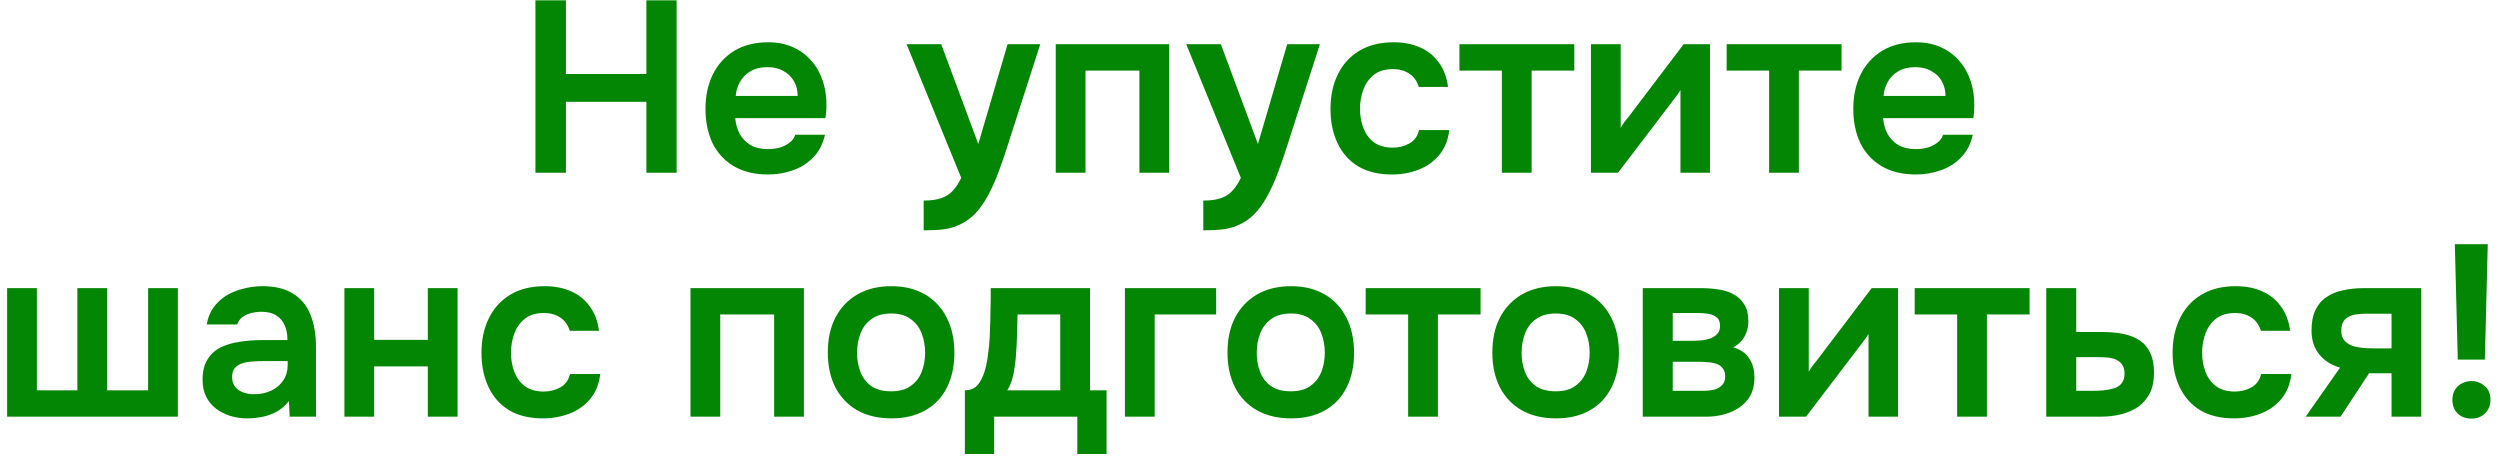 <?xml version="1.0" encoding="UTF-8"?> <svg xmlns="http://www.w3.org/2000/svg" width="246" height="45" viewBox="0 0 246 45" fill="none"><path d="M52.685 17V0.032H55.685V7.28H63.605V0.032H66.581V17H63.605V10.016H55.685V17H52.685ZM75.564 17.168C74.252 17.168 73.132 16.896 72.204 16.352C71.292 15.808 70.596 15.056 70.116 14.096C69.652 13.12 69.42 11.992 69.42 10.712C69.42 9.432 69.66 8.304 70.14 7.328C70.636 6.336 71.34 5.56 72.252 5C73.18 4.44 74.292 4.16 75.588 4.16C76.516 4.16 77.34 4.328 78.06 4.664C78.78 4.984 79.388 5.44 79.884 6.032C80.38 6.608 80.748 7.28 80.988 8.048C81.228 8.8 81.34 9.608 81.324 10.472C81.324 10.664 81.316 10.856 81.3 11.048C81.284 11.224 81.26 11.416 81.228 11.624H72.348C72.396 12.184 72.54 12.696 72.78 13.16C73.036 13.624 73.388 13.992 73.836 14.264C74.3 14.536 74.876 14.672 75.564 14.672C75.964 14.672 76.348 14.624 76.716 14.528C77.084 14.416 77.404 14.256 77.676 14.048C77.964 13.84 78.156 13.576 78.252 13.256H81.18C80.972 14.168 80.588 14.912 80.028 15.488C79.468 16.064 78.796 16.488 78.012 16.76C77.244 17.032 76.428 17.168 75.564 17.168ZM72.396 9.44H78.492C78.492 8.912 78.372 8.432 78.132 8C77.892 7.568 77.548 7.232 77.1 6.992C76.668 6.736 76.14 6.608 75.516 6.608C74.844 6.608 74.284 6.744 73.836 7.016C73.388 7.288 73.044 7.64 72.804 8.072C72.564 8.504 72.428 8.96 72.396 9.44ZM90.889 22.664V19.736C91.609 19.736 92.185 19.656 92.617 19.496C93.065 19.352 93.441 19.112 93.745 18.776C94.049 18.456 94.329 18.032 94.585 17.504L89.209 4.352H92.617L96.265 14.168L99.145 4.352H102.361L98.953 14.936C98.761 15.528 98.545 16.144 98.305 16.784C98.081 17.424 97.817 18.048 97.513 18.656C97.225 19.264 96.897 19.824 96.529 20.336C96.161 20.848 95.745 21.272 95.281 21.608C94.897 21.88 94.513 22.088 94.129 22.232C93.761 22.392 93.321 22.504 92.809 22.568C92.313 22.632 91.673 22.664 90.889 22.664ZM103.885 17V4.352H115.045V17H112.117V6.944H106.813V17H103.885ZM118.405 22.664V19.736C119.125 19.736 119.701 19.656 120.133 19.496C120.581 19.352 120.957 19.112 121.261 18.776C121.565 18.456 121.845 18.032 122.101 17.504L116.725 4.352H120.133L123.781 14.168L126.661 4.352H129.877L126.469 14.936C126.277 15.528 126.061 16.144 125.821 16.784C125.597 17.424 125.333 18.048 125.029 18.656C124.741 19.264 124.413 19.824 124.045 20.336C123.677 20.848 123.261 21.272 122.797 21.608C122.413 21.88 122.029 22.088 121.645 22.232C121.277 22.392 120.837 22.504 120.325 22.568C119.829 22.632 119.189 22.664 118.405 22.664ZM136.968 17.168C135.656 17.168 134.552 16.904 133.656 16.376C132.76 15.832 132.08 15.072 131.616 14.096C131.152 13.12 130.92 11.992 130.92 10.712C130.92 9.432 131.16 8.304 131.64 7.328C132.12 6.336 132.824 5.56 133.752 5C134.68 4.44 135.808 4.16 137.136 4.16C138.112 4.16 138.976 4.328 139.728 4.664C140.496 5 141.112 5.496 141.576 6.152C142.056 6.792 142.36 7.592 142.488 8.552H139.608C139.416 7.944 139.096 7.504 138.648 7.232C138.216 6.944 137.688 6.8 137.064 6.8C136.264 6.8 135.624 7 135.144 7.4C134.68 7.784 134.344 8.272 134.136 8.864C133.928 9.456 133.824 10.072 133.824 10.712C133.824 11.384 133.936 12.016 134.16 12.608C134.384 13.184 134.728 13.648 135.192 14C135.672 14.352 136.288 14.528 137.04 14.528C137.648 14.528 138.192 14.392 138.672 14.12C139.168 13.848 139.488 13.408 139.632 12.8H142.608C142.496 13.776 142.168 14.592 141.624 15.248C141.096 15.888 140.424 16.368 139.608 16.688C138.792 17.008 137.912 17.168 136.968 17.168ZM147.783 17V6.944H143.607V4.352H154.911V6.944H150.711V17H147.783ZM156.549 17V4.352H159.477V12.584C159.573 12.408 159.693 12.216 159.837 12.008C159.997 11.8 160.133 11.632 160.245 11.504L165.669 4.352H168.261V17H165.357V8.864C165.229 9.072 165.093 9.272 164.949 9.464C164.821 9.64 164.693 9.808 164.565 9.968L159.213 17H156.549ZM174.08 17V6.944H169.904V4.352H181.208V6.944H177.008V17H174.08ZM188.51 17.168C187.198 17.168 186.078 16.896 185.15 16.352C184.238 15.808 183.542 15.056 183.062 14.096C182.598 13.12 182.366 11.992 182.366 10.712C182.366 9.432 182.606 8.304 183.086 7.328C183.582 6.336 184.286 5.56 185.198 5C186.126 4.44 187.238 4.16 188.534 4.16C189.462 4.16 190.286 4.328 191.006 4.664C191.726 4.984 192.334 5.44 192.83 6.032C193.326 6.608 193.694 7.28 193.934 8.048C194.174 8.8 194.286 9.608 194.27 10.472C194.27 10.664 194.262 10.856 194.246 11.048C194.23 11.224 194.206 11.416 194.174 11.624H185.294C185.342 12.184 185.486 12.696 185.726 13.16C185.982 13.624 186.334 13.992 186.782 14.264C187.246 14.536 187.822 14.672 188.51 14.672C188.91 14.672 189.294 14.624 189.662 14.528C190.03 14.416 190.35 14.256 190.622 14.048C190.91 13.84 191.102 13.576 191.198 13.256H194.126C193.918 14.168 193.534 14.912 192.974 15.488C192.414 16.064 191.742 16.488 190.958 16.76C190.19 17.032 189.374 17.168 188.51 17.168ZM185.342 9.44H191.438C191.438 8.912 191.318 8.432 191.078 8C190.838 7.568 190.494 7.232 190.046 6.992C189.614 6.736 189.086 6.608 188.462 6.608C187.79 6.608 187.23 6.744 186.782 7.016C186.334 7.288 185.99 7.64 185.75 8.072C185.51 8.504 185.374 8.96 185.342 9.44ZM0.701 41V28.352H3.629V38.408H7.613V28.352H10.541V38.408H14.573V28.352H17.501V41H0.701ZM24.301 41.168C23.741 41.168 23.197 41.088 22.669 40.928C22.157 40.768 21.693 40.536 21.277 40.232C20.861 39.912 20.533 39.52 20.293 39.056C20.053 38.576 19.933 38.016 19.933 37.376C19.933 36.56 20.093 35.896 20.413 35.384C20.733 34.856 21.165 34.456 21.709 34.184C22.269 33.912 22.901 33.728 23.605 33.632C24.309 33.52 25.045 33.464 25.813 33.464H28.285C28.285 32.904 28.197 32.424 28.021 32.024C27.845 31.608 27.565 31.28 27.181 31.04C26.813 30.8 26.333 30.68 25.741 30.68C25.357 30.68 24.997 30.728 24.661 30.824C24.341 30.904 24.061 31.04 23.821 31.232C23.597 31.408 23.437 31.64 23.341 31.928H20.341C20.453 31.272 20.677 30.712 21.013 30.248C21.365 29.768 21.789 29.376 22.285 29.072C22.797 28.768 23.357 28.544 23.965 28.4C24.573 28.24 25.189 28.16 25.813 28.16C27.045 28.16 28.045 28.4 28.813 28.88C29.597 29.36 30.173 30.048 30.541 30.944C30.909 31.84 31.093 32.92 31.093 34.184V41H28.501L28.429 39.464C28.077 39.912 27.669 40.264 27.205 40.52C26.757 40.76 26.285 40.928 25.789 41.024C25.293 41.12 24.797 41.168 24.301 41.168ZM24.973 38.792C25.629 38.792 26.205 38.672 26.701 38.432C27.197 38.192 27.589 37.856 27.877 37.424C28.165 36.992 28.309 36.488 28.309 35.912V35.528H26.029C25.613 35.528 25.213 35.544 24.829 35.576C24.445 35.592 24.101 35.656 23.797 35.768C23.509 35.864 23.277 36.016 23.101 36.224C22.925 36.432 22.837 36.728 22.837 37.112C22.837 37.48 22.933 37.792 23.125 38.048C23.317 38.288 23.573 38.472 23.893 38.6C24.229 38.728 24.589 38.792 24.973 38.792ZM33.889 41V28.352H36.817V33.44H42.097V28.352H45.025V41H42.097V36.056H36.817V41H33.889ZM53.425 41.168C52.113 41.168 51.009 40.904 50.113 40.376C49.217 39.832 48.537 39.072 48.073 38.096C47.609 37.12 47.377 35.992 47.377 34.712C47.377 33.432 47.617 32.304 48.097 31.328C48.577 30.336 49.281 29.56 50.209 29C51.137 28.44 52.265 28.16 53.593 28.16C54.569 28.16 55.433 28.328 56.185 28.664C56.953 29 57.569 29.496 58.033 30.152C58.513 30.792 58.817 31.592 58.945 32.552H56.065C55.873 31.944 55.553 31.504 55.105 31.232C54.673 30.944 54.145 30.8 53.521 30.8C52.721 30.8 52.081 31 51.601 31.4C51.137 31.784 50.801 32.272 50.593 32.864C50.385 33.456 50.281 34.072 50.281 34.712C50.281 35.384 50.393 36.016 50.617 36.608C50.841 37.184 51.185 37.648 51.649 38C52.129 38.352 52.745 38.528 53.497 38.528C54.105 38.528 54.649 38.392 55.129 38.12C55.625 37.848 55.945 37.408 56.089 36.8H59.065C58.953 37.776 58.625 38.592 58.081 39.248C57.553 39.888 56.881 40.368 56.065 40.688C55.249 41.008 54.369 41.168 53.425 41.168ZM67.943 41V28.352H79.103V41H76.175V30.944H70.871V41H67.943ZM87.719 41.168C86.424 41.168 85.303 40.904 84.359 40.376C83.431 39.848 82.712 39.096 82.2 38.12C81.704 37.144 81.456 36 81.456 34.688C81.456 33.36 81.704 32.216 82.2 31.256C82.712 30.28 83.431 29.52 84.359 28.976C85.303 28.432 86.424 28.16 87.719 28.16C88.999 28.16 90.103 28.432 91.031 28.976C91.96 29.52 92.671 30.288 93.168 31.28C93.663 32.256 93.912 33.408 93.912 34.736C93.912 36.032 93.663 37.168 93.168 38.144C92.688 39.104 91.984 39.848 91.055 40.376C90.127 40.904 89.016 41.168 87.719 41.168ZM87.695 38.504C88.496 38.504 89.135 38.328 89.615 37.976C90.112 37.624 90.472 37.16 90.695 36.584C90.919 36.008 91.031 35.384 91.031 34.712C91.031 34.04 90.919 33.408 90.695 32.816C90.472 32.224 90.112 31.752 89.615 31.4C89.135 31.032 88.496 30.848 87.695 30.848C86.895 30.848 86.248 31.032 85.751 31.4C85.255 31.752 84.895 32.224 84.671 32.816C84.448 33.408 84.335 34.04 84.335 34.712C84.335 35.4 84.448 36.032 84.671 36.608C84.895 37.184 85.255 37.648 85.751 38C86.248 38.336 86.895 38.504 87.695 38.504ZM94.943 44.672V38.408C95.359 38.408 95.703 38.304 95.975 38.096C96.247 37.872 96.463 37.576 96.623 37.208C96.799 36.84 96.935 36.44 97.031 36.008C97.127 35.56 97.199 35.112 97.247 34.664C97.343 33.944 97.399 33.208 97.415 32.456C97.447 31.688 97.463 31.032 97.463 30.488C97.479 30.136 97.487 29.784 97.487 29.432C97.487 29.064 97.487 28.704 97.487 28.352H107.255V38.408H108.887V44.672H106.007V41H97.823V44.672H94.943ZM99.119 38.408H104.327V30.944H100.127C100.111 31.536 100.095 32.176 100.079 32.864C100.063 33.536 100.031 34.176 99.983 34.784C99.967 35.136 99.927 35.528 99.863 35.96C99.815 36.392 99.735 36.816 99.623 37.232C99.511 37.648 99.343 38.04 99.119 38.408ZM110.693 41V28.352H119.669V30.944H113.621V41H110.693ZM127.048 41.168C125.752 41.168 124.632 40.904 123.688 40.376C122.76 39.848 122.04 39.096 121.528 38.12C121.032 37.144 120.784 36 120.784 34.688C120.784 33.36 121.032 32.216 121.528 31.256C122.04 30.28 122.76 29.52 123.688 28.976C124.632 28.432 125.752 28.16 127.048 28.16C128.328 28.16 129.432 28.432 130.36 28.976C131.288 29.52 132 30.288 132.496 31.28C132.992 32.256 133.24 33.408 133.24 34.736C133.24 36.032 132.992 37.168 132.496 38.144C132.016 39.104 131.312 39.848 130.384 40.376C129.456 40.904 128.344 41.168 127.048 41.168ZM127.024 38.504C127.824 38.504 128.464 38.328 128.944 37.976C129.44 37.624 129.8 37.16 130.024 36.584C130.248 36.008 130.36 35.384 130.36 34.712C130.36 34.04 130.248 33.408 130.024 32.816C129.8 32.224 129.44 31.752 128.944 31.4C128.464 31.032 127.824 30.848 127.024 30.848C126.224 30.848 125.576 31.032 125.08 31.4C124.584 31.752 124.224 32.224 124 32.816C123.776 33.408 123.664 34.04 123.664 34.712C123.664 35.4 123.776 36.032 124 36.608C124.224 37.184 124.584 37.648 125.08 38C125.576 38.336 126.224 38.504 127.024 38.504ZM138.56 41V30.944H134.384V28.352H145.688V30.944H141.488V41H138.56ZM153.11 41.168C151.814 41.168 150.694 40.904 149.75 40.376C148.822 39.848 148.102 39.096 147.59 38.12C147.094 37.144 146.846 36 146.846 34.688C146.846 33.36 147.094 32.216 147.59 31.256C148.102 30.28 148.822 29.52 149.75 28.976C150.694 28.432 151.814 28.16 153.11 28.16C154.39 28.16 155.494 28.432 156.422 28.976C157.35 29.52 158.062 30.288 158.558 31.28C159.054 32.256 159.302 33.408 159.302 34.736C159.302 36.032 159.054 37.168 158.558 38.144C158.078 39.104 157.374 39.848 156.446 40.376C155.518 40.904 154.406 41.168 153.11 41.168ZM153.086 38.504C153.886 38.504 154.526 38.328 155.006 37.976C155.502 37.624 155.862 37.16 156.086 36.584C156.31 36.008 156.422 35.384 156.422 34.712C156.422 34.04 156.31 33.408 156.086 32.816C155.862 32.224 155.502 31.752 155.006 31.4C154.526 31.032 153.886 30.848 153.086 30.848C152.286 30.848 151.638 31.032 151.142 31.4C150.646 31.752 150.286 32.224 150.062 32.816C149.838 33.408 149.726 34.04 149.726 34.712C149.726 35.4 149.838 36.032 150.062 36.608C150.286 37.184 150.646 37.648 151.142 38C151.638 38.336 152.286 38.504 153.086 38.504ZM161.646 41V28.352H167.382C167.926 28.352 168.47 28.392 169.014 28.472C169.574 28.536 170.078 28.688 170.526 28.928C170.974 29.152 171.334 29.48 171.606 29.912C171.894 30.328 172.038 30.896 172.038 31.616C172.038 32 171.974 32.36 171.846 32.696C171.734 33.032 171.566 33.32 171.342 33.56C171.134 33.8 170.87 34.008 170.55 34.184C171.286 34.392 171.814 34.76 172.134 35.288C172.47 35.8 172.638 36.424 172.638 37.16C172.638 37.848 172.502 38.44 172.23 38.936C171.958 39.416 171.59 39.808 171.126 40.112C170.678 40.416 170.174 40.64 169.614 40.784C169.07 40.928 168.518 41 167.958 41H161.646ZM164.598 38.456H167.598C167.998 38.456 168.358 38.416 168.678 38.336C168.998 38.256 169.254 38.112 169.446 37.904C169.654 37.696 169.758 37.408 169.758 37.04C169.758 36.704 169.678 36.44 169.518 36.248C169.374 36.04 169.174 35.896 168.918 35.816C168.678 35.72 168.406 35.664 168.102 35.648C167.798 35.616 167.502 35.6 167.214 35.6H164.598V38.456ZM164.598 33.536H166.59C166.862 33.536 167.15 33.52 167.454 33.488C167.758 33.456 168.046 33.392 168.318 33.296C168.59 33.184 168.814 33.032 168.99 32.84C169.166 32.648 169.254 32.4 169.254 32.096C169.254 31.68 169.134 31.384 168.894 31.208C168.67 31.032 168.39 30.92 168.054 30.872C167.734 30.824 167.414 30.8 167.094 30.8H164.598V33.536ZM175.053 41V28.352H177.981V36.584C178.077 36.408 178.197 36.216 178.341 36.008C178.501 35.8 178.637 35.632 178.749 35.504L184.173 28.352H186.765V41H183.861V32.864C183.733 33.072 183.597 33.272 183.453 33.464C183.325 33.64 183.197 33.808 183.069 33.968L177.717 41H175.053ZM192.583 41V30.944H188.407V28.352H199.711V30.944H195.511V41H192.583ZM201.35 41V28.352H204.302V32.672H206.942C207.678 32.672 208.35 32.736 208.958 32.864C209.582 32.992 210.118 33.208 210.566 33.512C211.014 33.816 211.358 34.232 211.598 34.76C211.838 35.272 211.958 35.92 211.958 36.704C211.958 37.456 211.822 38.112 211.55 38.672C211.278 39.216 210.902 39.664 210.422 40.016C209.942 40.352 209.382 40.6 208.742 40.76C208.102 40.92 207.422 41 206.702 41H201.35ZM204.302 38.456H205.814C206.246 38.456 206.654 38.44 207.038 38.408C207.422 38.36 207.766 38.288 208.07 38.192C208.39 38.08 208.63 37.912 208.79 37.688C208.966 37.448 209.054 37.144 209.054 36.776C209.054 36.408 208.982 36.12 208.838 35.912C208.694 35.688 208.502 35.52 208.262 35.408C208.038 35.296 207.774 35.224 207.47 35.192C207.182 35.16 206.886 35.144 206.582 35.144H204.302V38.456ZM219.832 41.168C218.52 41.168 217.416 40.904 216.52 40.376C215.624 39.832 214.944 39.072 214.48 38.096C214.016 37.12 213.784 35.992 213.784 34.712C213.784 33.432 214.024 32.304 214.504 31.328C214.984 30.336 215.688 29.56 216.616 29C217.544 28.44 218.672 28.16 220 28.16C220.976 28.16 221.84 28.328 222.592 28.664C223.36 29 223.976 29.496 224.44 30.152C224.92 30.792 225.224 31.592 225.352 32.552H222.472C222.28 31.944 221.96 31.504 221.512 31.232C221.08 30.944 220.552 30.8 219.928 30.8C219.128 30.8 218.488 31 218.008 31.4C217.544 31.784 217.208 32.272 217 32.864C216.792 33.456 216.688 34.072 216.688 34.712C216.688 35.384 216.8 36.016 217.024 36.608C217.248 37.184 217.592 37.648 218.056 38C218.536 38.352 219.152 38.528 219.904 38.528C220.512 38.528 221.056 38.392 221.536 38.12C222.032 37.848 222.352 37.408 222.496 36.8H225.472C225.36 37.776 225.032 38.592 224.488 39.248C223.96 39.888 223.288 40.368 222.472 40.688C221.656 41.008 220.776 41.168 219.832 41.168ZM226.878 41L230.262 36.176C229.414 35.936 228.734 35.504 228.222 34.88C227.71 34.256 227.454 33.472 227.454 32.528C227.454 31.712 227.582 31.04 227.838 30.512C228.094 29.968 228.454 29.544 228.918 29.24C229.382 28.92 229.926 28.696 230.55 28.568C231.174 28.424 231.854 28.352 232.59 28.352H238.254V41H235.326V36.728H233.118L230.31 41H226.878ZM233.622 34.28H235.326V30.872H232.806C232.438 30.872 232.102 30.896 231.798 30.944C231.494 30.992 231.238 31.08 231.03 31.208C230.822 31.336 230.662 31.504 230.55 31.712C230.438 31.92 230.382 32.2 230.382 32.552C230.382 32.936 230.478 33.248 230.67 33.488C230.862 33.712 231.118 33.888 231.438 34.016C231.758 34.128 232.11 34.2 232.494 34.232C232.878 34.264 233.254 34.28 233.622 34.28ZM241.844 35.384L241.556 24.032H244.796L244.508 35.384H241.844ZM243.188 41.192C242.868 41.192 242.564 41.128 242.276 41C241.988 40.856 241.756 40.648 241.58 40.376C241.404 40.088 241.316 39.744 241.316 39.344C241.316 38.944 241.404 38.608 241.58 38.336C241.756 38.064 241.988 37.856 242.276 37.712C242.564 37.568 242.868 37.496 243.188 37.496C243.684 37.496 244.116 37.656 244.484 37.976C244.868 38.296 245.06 38.752 245.06 39.344C245.06 39.744 244.964 40.088 244.772 40.376C244.596 40.648 244.364 40.856 244.076 41C243.804 41.128 243.508 41.192 243.188 41.192Z" fill="#038603"></path></svg> 